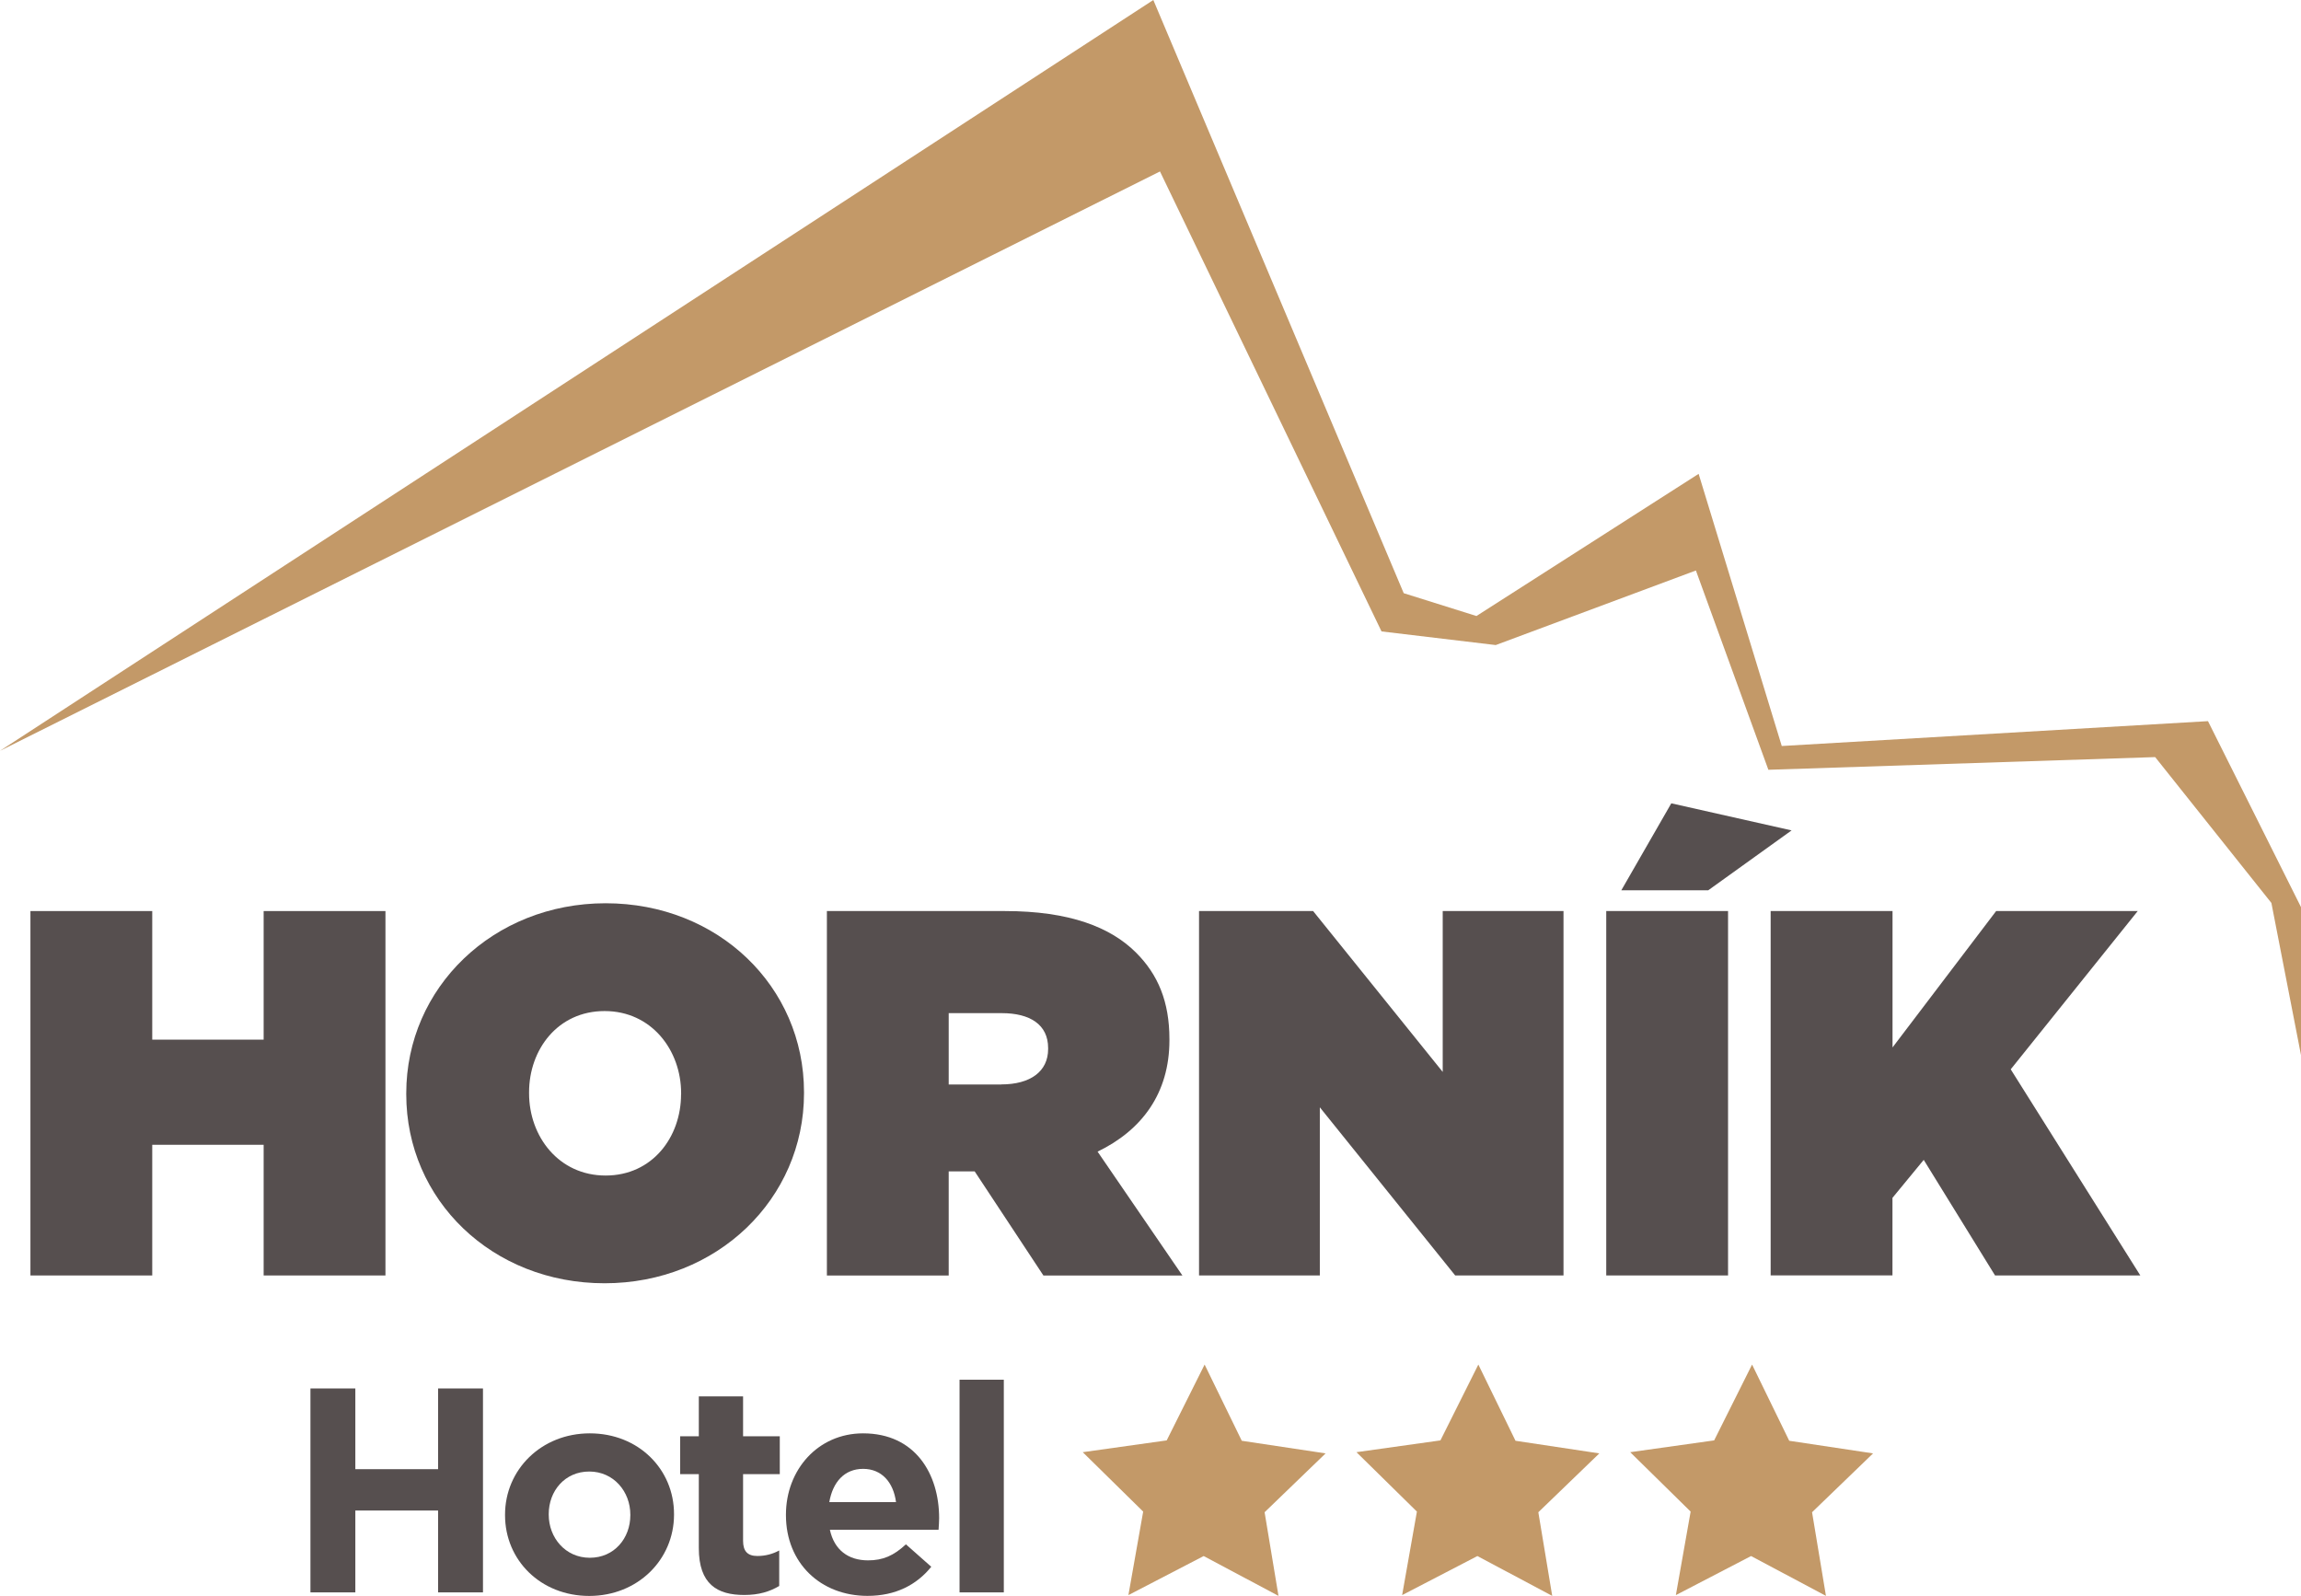 <svg xmlns="http://www.w3.org/2000/svg" id="Vrstva_1" viewBox="0 0 362.89 251.68"><defs><style>.cls-1{fill:#c39968;fill-rule:evenodd;}.cls-1,.cls-2{stroke-width:0px;}.cls-2{fill:#564f4f;}</style></defs><path class="cls-2" d="M4.8,143.68h19.21v20.28h17.57v-20.28h19.21v57.47h-19.21v-20.61h-17.57v20.61H4.8v-57.47Z"></path><path class="cls-2" d="M64.07,172.58v-.16c0-16.67,13.71-29.97,31.45-29.97s31.28,13.14,31.28,29.8v.16c0,16.67-13.71,29.97-31.45,29.97s-31.28-13.14-31.28-29.8ZM107.42,172.58v-.16c0-6.81-4.68-12.97-12.07-12.97s-11.91,6.08-11.91,12.81v.16c0,6.81,4.68,12.97,12.07,12.97s11.9-6.08,11.9-12.81Z"></path><path class="cls-2" d="M130.41,143.68h28.08c10.18,0,16.67,2.54,20.69,6.57,3.45,3.45,5.25,7.72,5.25,13.63v.17c0,8.37-4.35,14.2-11.33,17.57l13.38,19.54h-21.92l-10.84-16.42h-4.1v16.42h-19.21v-57.47ZM157.91,171.02c4.6,0,7.39-2.05,7.39-5.58v-.16c0-3.7-2.87-5.5-7.31-5.5h-8.37v11.25h8.29Z"></path><path class="cls-2" d="M189.11,143.68h17.98l20.44,25.37v-25.37h19.05v57.47h-17.08l-21.35-26.52v26.52h-19.05v-57.47Z"></path><path class="cls-2" d="M253.32,143.68h19.21v57.47h-19.21v-57.47ZM263.58,126.69l18.97,4.27-13.14,9.44h-13.71l7.88-13.71Z"></path><path class="cls-2" d="M279.26,143.68h19.21v21.51l16.34-21.51h22.33l-20.03,24.96,20.44,32.51h-22.91l-11.25-18.23-4.93,5.99v12.23h-19.21v-57.47Z"></path><polygon class="cls-1" points="201.63 251.68 189.83 245.4 177.96 251.56 180.29 238.39 170.76 229.02 184 227.16 189.98 215.2 195.84 227.22 209.06 229.21 199.44 238.49 201.63 251.68"></polygon><polygon class="cls-1" points="244.8 251.68 233 245.4 221.13 251.56 223.46 238.39 213.93 229.02 227.17 227.16 233.15 215.2 239.01 227.22 252.23 229.21 242.61 238.49 244.8 251.68"></polygon><polygon class="cls-1" points="287.97 251.68 276.16 245.4 264.3 251.56 266.63 238.39 257.1 229.02 270.34 227.16 276.32 215.2 282.18 227.22 295.4 229.21 285.78 238.49 287.97 251.68"></polygon><path class="cls-2" d="M48.96,218.97h7.08v12.73h13.05v-12.73h7.08v32.16h-7.08v-12.91h-13.05v12.91h-7.08v-32.16Z"></path><path class="cls-2" d="M79.65,238.96v-.09c0-7.07,5.7-12.82,13.37-12.82s13.28,5.65,13.28,12.73v.09c0,7.08-5.7,12.82-13.37,12.82s-13.28-5.65-13.28-12.73ZM99.41,238.96v-.09c0-3.63-2.62-6.8-6.48-6.8s-6.39,3.08-6.39,6.71v.09c0,3.63,2.62,6.8,6.48,6.8s6.39-3.08,6.39-6.71Z"></path><path class="cls-2" d="M110.21,244.15v-11.67h-2.94v-5.97h2.94v-6.29h6.98v6.29h5.79v5.97h-5.79v10.52c0,1.61.69,2.39,2.25,2.39,1.29,0,2.43-.32,3.45-.87v5.6c-1.47.87-3.17,1.42-5.51,1.42-4.27,0-7.17-1.7-7.17-7.4Z"></path><path class="cls-2" d="M123.95,238.96v-.09c0-7.03,5.01-12.82,12.17-12.82,8.22,0,11.99,6.39,11.99,13.37,0,.55-.05,1.2-.09,1.84h-17.14c.69,3.17,2.89,4.82,6.02,4.82,2.34,0,4.04-.73,5.97-2.53l4,3.54c-2.3,2.85-5.61,4.59-10.06,4.59-7.4,0-12.86-5.19-12.86-12.73ZM141.31,236.89c-.41-3.12-2.25-5.24-5.19-5.24s-4.78,2.07-5.33,5.24h10.52Z"></path><path class="cls-2" d="M151.33,217.59h6.98v33.54h-6.98v-33.54Z"></path><polygon class="cls-1" points="0 118.41 181.89 0 221.38 93.55 232.85 97.15 267.89 74.73 281 117.65 348.22 113.73 362.89 143.06 362.89 166.4 358.22 142.4 339.89 119.4 278.89 121.4 267.46 89.97 235.89 101.73 217.88 99.58 182.94 27.04 0 118.41"></polygon></svg>